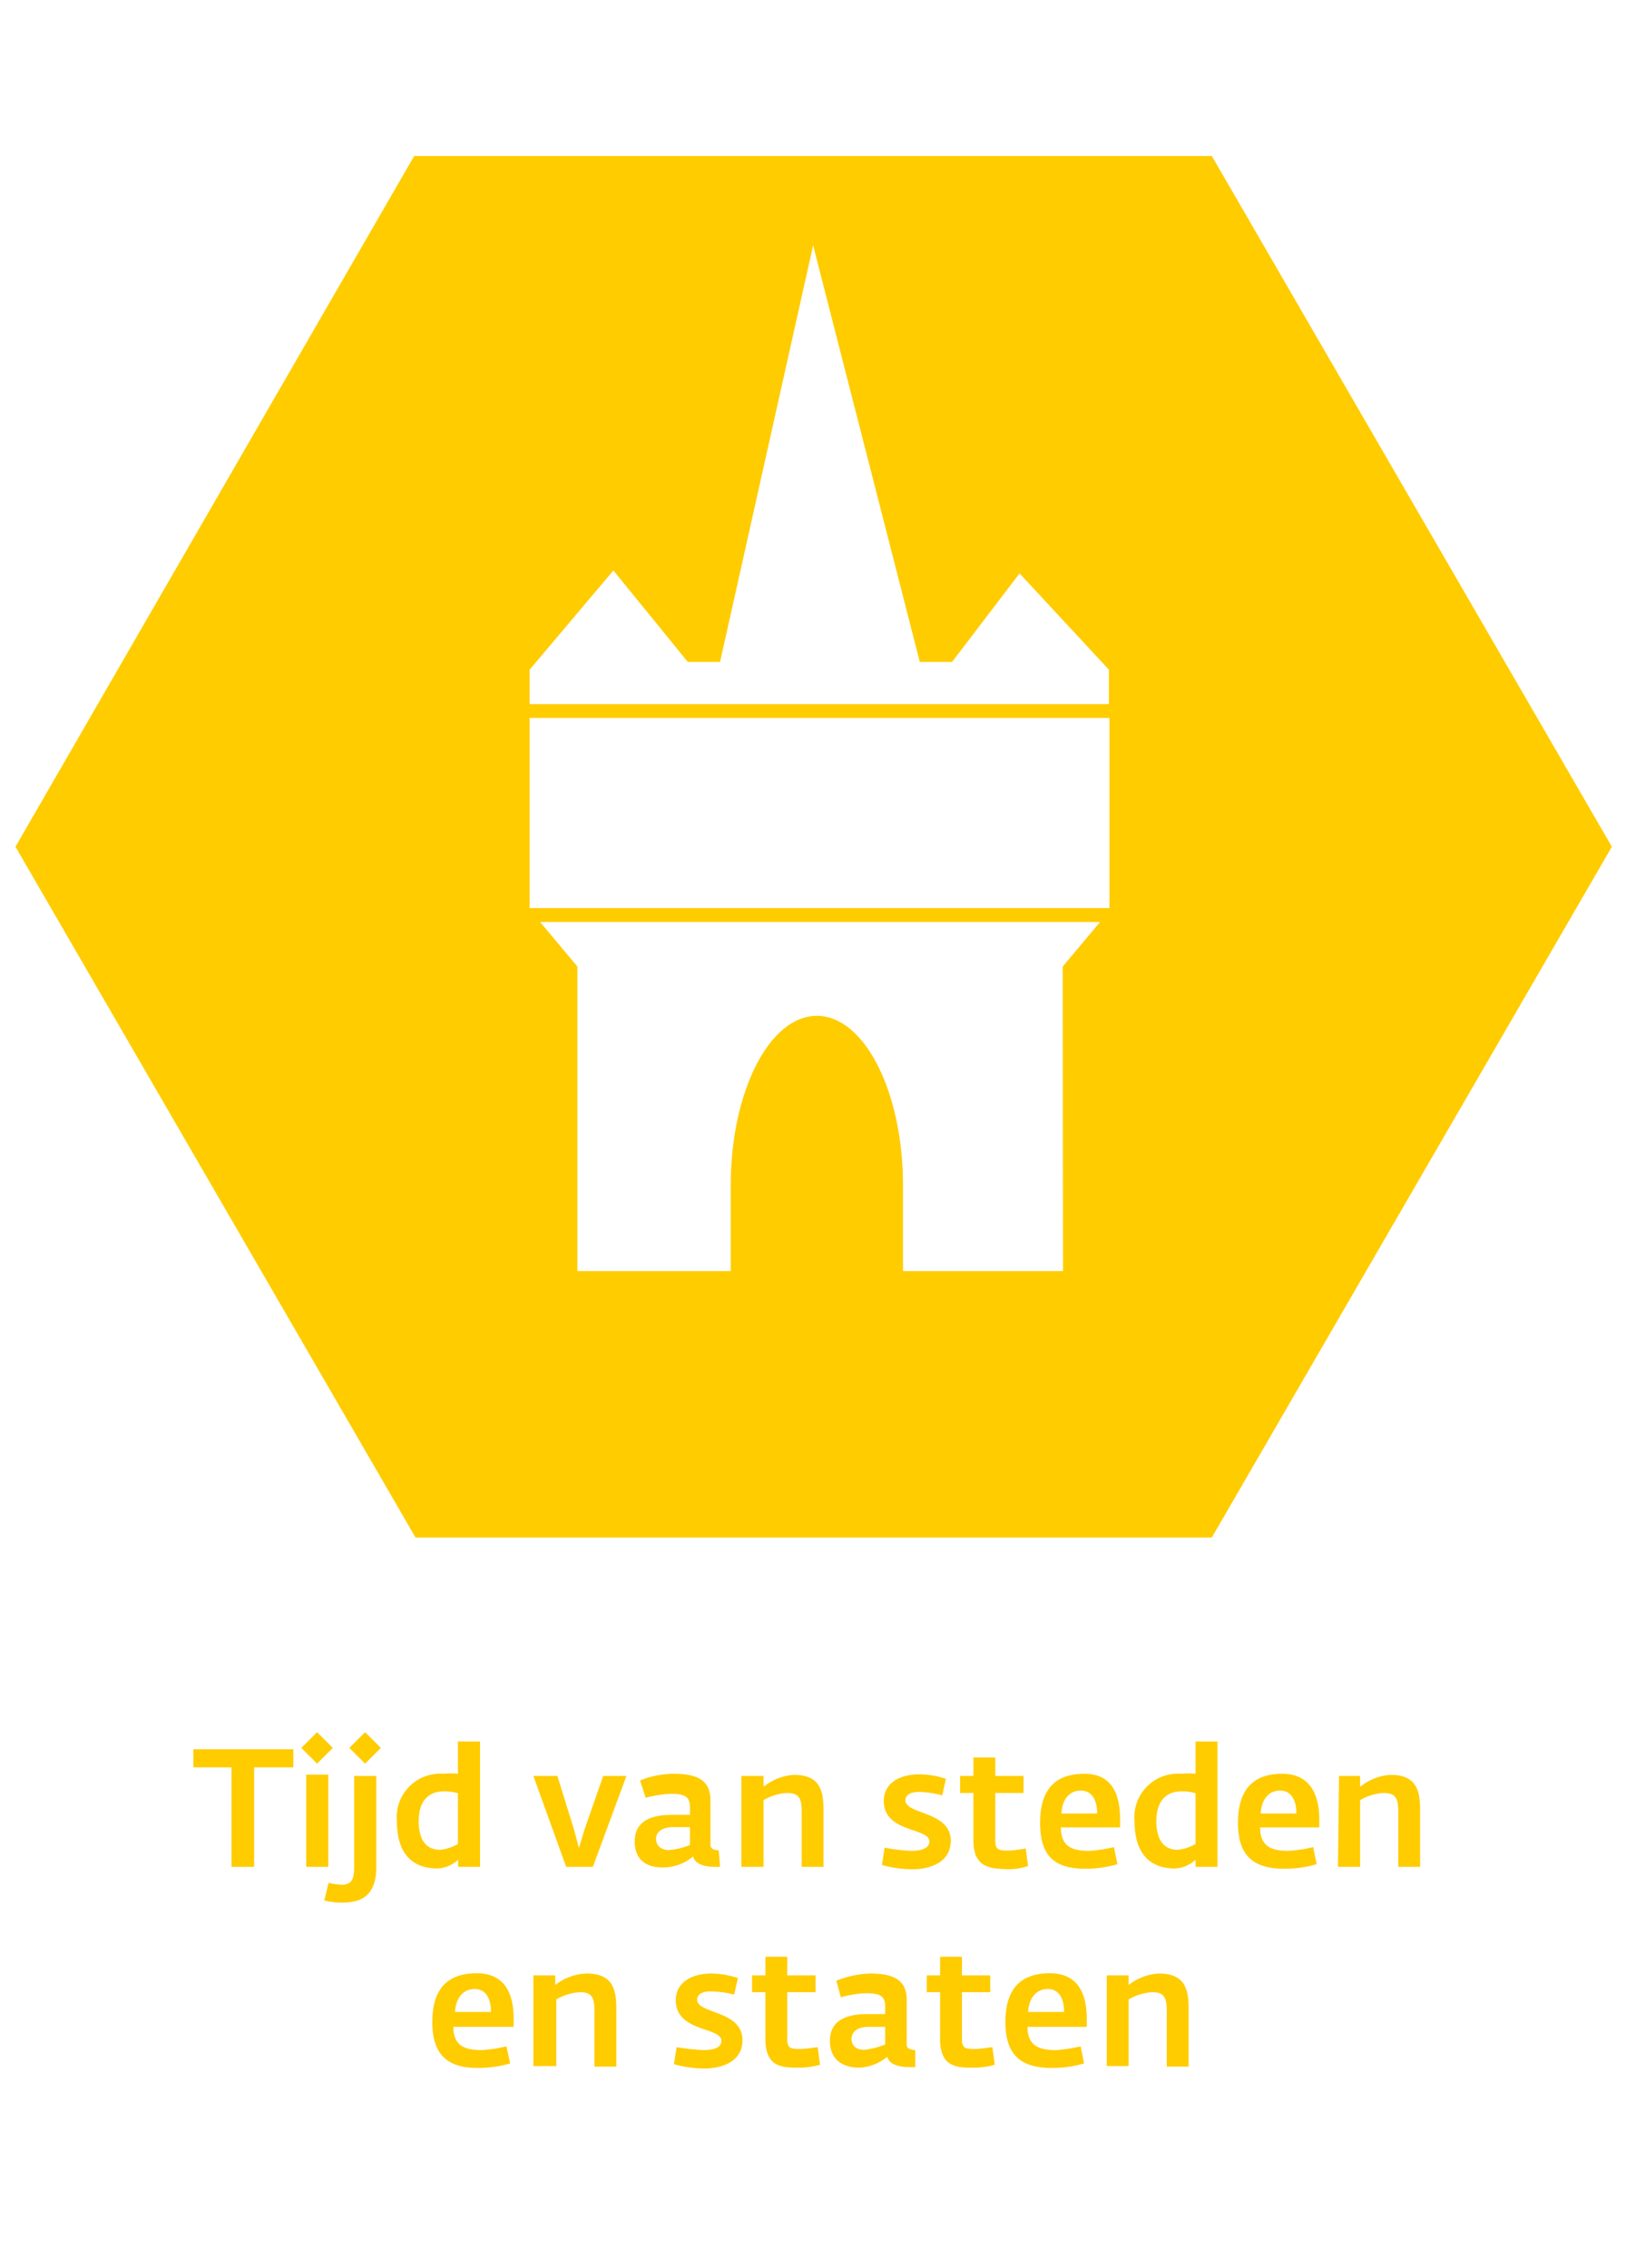 <svg xmlns="http://www.w3.org/2000/svg" viewBox="0 0 60.97 85.03"><defs><style>.cls-1{fill:none;}.cls-2{fill:#fc0;}</style></defs><g id="Laag_2" data-name="Laag 2"><g id="Laag_3" data-name="Laag 3"><rect class="cls-1" width="60.97" height="85.03"/></g><g id="Laag_2-2" data-name="Laag 2"><path class="cls-2" d="M45.44,5.85H15.53L.58,31.75l15,25.9H45.44l15-25.9ZM19.86,25.11,23,21.39l2.79,3.43H27L30.49,9.2l4,15.62h1.21l2.53-3.32,3.35,3.61V26.4H19.86v.52H41.6v7.13H19.86v.06h0Zm20,22.55h-6V44.45c0-3.52-1.45-6.36-3.23-6.36s-3.23,2.84-3.23,6.36v3.21H21.65V36.24l-1.4-1.67h21l-1.4,1.67Z"/><path class="cls-2" d="M8.68,66.27H7.25v-.68H11v.68H9.53V70H8.68Z"/><path class="cls-2" d="M11.3,65.54l.59-.59.59.59-.59.59Zm.18,1h.83V70h-.83Z"/><path class="cls-2" d="M12.16,71.26l.16-.66a2.64,2.64,0,0,0,.49.07c.35,0,.47-.18.47-.64V66.59h.83V70c0,1.12-.6,1.34-1.29,1.34A2.52,2.52,0,0,1,12.16,71.26Zm.94-5.72.59-.59.59.59-.59.59Z"/><path class="cls-2" d="M14.88,68.26a1.63,1.63,0,0,1,1.75-1.75,2.61,2.61,0,0,1,.54,0V65.3H18V70h-.82v-.27a1.18,1.18,0,0,1-.81.33C15.7,70.05,14.88,69.75,14.88,68.26Zm2.29.88v-1.9a1.69,1.69,0,0,0-.53-.07c-.67,0-.94.48-.94,1.11,0,.81.36,1.08.8,1.08A1.61,1.61,0,0,0,17.17,69.14Z"/><path class="cls-2" d="M20,66.59h.9l.62,2,.19.7.21-.7.7-2h.87L22.23,70h-1Z"/><path class="cls-2" d="M23.8,69.05c0-.86.77-1,1.4-1h.67v-.3c0-.39-.22-.49-.71-.49a4.3,4.3,0,0,0-.95.15L24,66.76a3.41,3.41,0,0,1,1.26-.25c.95,0,1.38.28,1.38,1v1.66c0,.16.14.2.31.21L27,70h-.19c-.36,0-.75-.09-.82-.39a1.76,1.76,0,0,1-1.06.41C24.2,70.05,23.8,69.7,23.8,69.05Zm2.07.13v-.67l-.63,0c-.39,0-.64.17-.64.44s.21.42.48.42A2.57,2.57,0,0,0,25.87,69.18Z"/><path class="cls-2" d="M27.8,66.59h.83V67a2,2,0,0,1,1.14-.45c1,0,1.11.63,1.11,1.33V70h-.82V67.93c0-.51-.1-.7-.56-.7a1.94,1.94,0,0,0-.87.27V70H27.8Z"/><path class="cls-2" d="M33.07,69.93l.1-.65a6.54,6.54,0,0,0,1,.12c.52,0,.68-.17.68-.35,0-.53-1.71-.32-1.71-1.52,0-.69.62-1,1.33-1a3.18,3.18,0,0,1,1,.17l-.14.62a3.56,3.56,0,0,0-.88-.13c-.38,0-.5.17-.5.31,0,.55,1.7.4,1.7,1.52,0,.86-.86,1.07-1.42,1.07A4.33,4.33,0,0,1,33.07,69.93Z"/><path class="cls-2" d="M36.5,69V67.23H36v-.64h.5V65.9h.82v.69h1.06v.64H37.32V69c0,.35.11.39.48.39a4.48,4.48,0,0,0,.66-.08l.09.66a2.44,2.44,0,0,1-.74.12C37.16,70.06,36.5,70.07,36.5,69Z"/><path class="cls-2" d="M39,68.35c0-1.39.7-1.84,1.66-1.84S42,67.16,42,68.23v.29H39.78c0,.75.46.88,1.07.88a5.57,5.57,0,0,0,.92-.14l.13.64a4.2,4.2,0,0,1-1.2.17C39.63,70.07,39,69.68,39,68.35ZM41.14,68c0-.51-.2-.86-.61-.86s-.7.3-.73.86Z"/><path class="cls-2" d="M42.54,68.26a1.63,1.63,0,0,1,1.75-1.75,2.61,2.61,0,0,1,.54,0V65.3h.82V70h-.82v-.27a1.18,1.18,0,0,1-.81.33C43.36,70.05,42.54,69.75,42.54,68.26Zm2.29.88v-1.9a1.69,1.69,0,0,0-.53-.07c-.67,0-.94.48-.94,1.11,0,.81.36,1.08.8,1.08A1.61,1.61,0,0,0,44.83,69.14Z"/><path class="cls-2" d="M46.42,68.35c0-1.39.71-1.84,1.66-1.84s1.39.65,1.39,1.72v.29H47.25c0,.75.47.88,1.07.88a5.42,5.42,0,0,0,.92-.14l.13.64a4.2,4.2,0,0,1-1.2.17C47.1,70.07,46.42,69.68,46.42,68.35ZM48.61,68c0-.51-.2-.86-.61-.86s-.69.3-.73.86Z"/><path class="cls-2" d="M50.21,66.59H51V67a2,2,0,0,1,1.14-.45c1,0,1.11.63,1.11,1.33V70h-.82V67.93c0-.51-.1-.7-.56-.7a1.94,1.94,0,0,0-.87.27V70h-.83Z"/><path class="cls-2" d="M16.21,75.82c0-1.39.71-1.83,1.67-1.83s1.38.64,1.38,1.71V76H17c0,.74.47.87,1.07.87a5.42,5.42,0,0,0,.92-.14l.14.64a4.28,4.28,0,0,1-1.21.17C16.89,77.54,16.21,77.15,16.21,75.82Zm2.2-.38c0-.51-.2-.86-.61-.86s-.7.3-.74.86Z"/><path class="cls-2" d="M20,74.07h.82v.36A2,2,0,0,1,22,74c1,0,1.11.63,1.11,1.33v2.16h-.82V75.41c0-.52-.1-.71-.55-.71a2,2,0,0,0-.88.27v2.5H20Z"/><path class="cls-2" d="M25.27,77.4l.1-.64a8.22,8.22,0,0,0,1,.11c.53,0,.68-.16.68-.35,0-.52-1.71-.32-1.71-1.52,0-.68.62-1,1.33-1a3.3,3.3,0,0,1,1,.17l-.14.62a3.68,3.68,0,0,0-.89-.12c-.38,0-.5.16-.5.31,0,.54,1.7.39,1.7,1.52,0,.85-.85,1.06-1.42,1.06A4.33,4.33,0,0,1,25.27,77.4Z"/><path class="cls-2" d="M28.7,76.45V74.7h-.5v-.63h.5v-.7h.82v.7h1.06v.63H29.52v1.75c0,.34.11.38.48.38.21,0,.63-.07.66-.07l.09.66a2.81,2.81,0,0,1-.74.11C29.37,77.53,28.7,77.55,28.7,76.45Z"/><path class="cls-2" d="M31.12,76.52c0-.85.77-1,1.4-1h.67v-.3c0-.39-.22-.48-.71-.48a3.78,3.78,0,0,0-.95.15l-.17-.62A3.67,3.67,0,0,1,32.63,74c.94,0,1.37.28,1.37,1v1.66c0,.16.14.2.32.21l0,.64H34.1c-.36,0-.76-.09-.83-.39a1.76,1.76,0,0,1-1.06.41C31.52,77.52,31.12,77.17,31.12,76.52Zm2.07.14V76l-.62,0c-.4,0-.64.17-.64.45s.21.41.47.41A2.9,2.9,0,0,0,33.19,76.66Z"/><path class="cls-2" d="M35.25,76.45V74.7h-.5v-.63h.5v-.7h.82v.7h1.06v.63H36.07v1.75c0,.34.11.38.48.38.21,0,.63-.07.66-.07l.09.66a2.81,2.81,0,0,1-.74.11C35.92,77.53,35.25,77.55,35.25,76.45Z"/><path class="cls-2" d="M37.7,75.82c0-1.39.71-1.83,1.67-1.83s1.38.64,1.38,1.71V76H38.53c0,.74.47.87,1.07.87a5.42,5.42,0,0,0,.92-.14l.13.64a4.2,4.2,0,0,1-1.2.17C38.38,77.54,37.7,77.15,37.7,75.82Zm2.2-.38c0-.51-.2-.86-.61-.86s-.7.3-.74.86Z"/><path class="cls-2" d="M41.5,74.07h.82v.36A2,2,0,0,1,43.46,74c1,0,1.11.63,1.11,1.33v2.16h-.82V75.41c0-.52-.1-.71-.55-.71a2,2,0,0,0-.88.27v2.5H41.5Z"/></g></g></svg>
